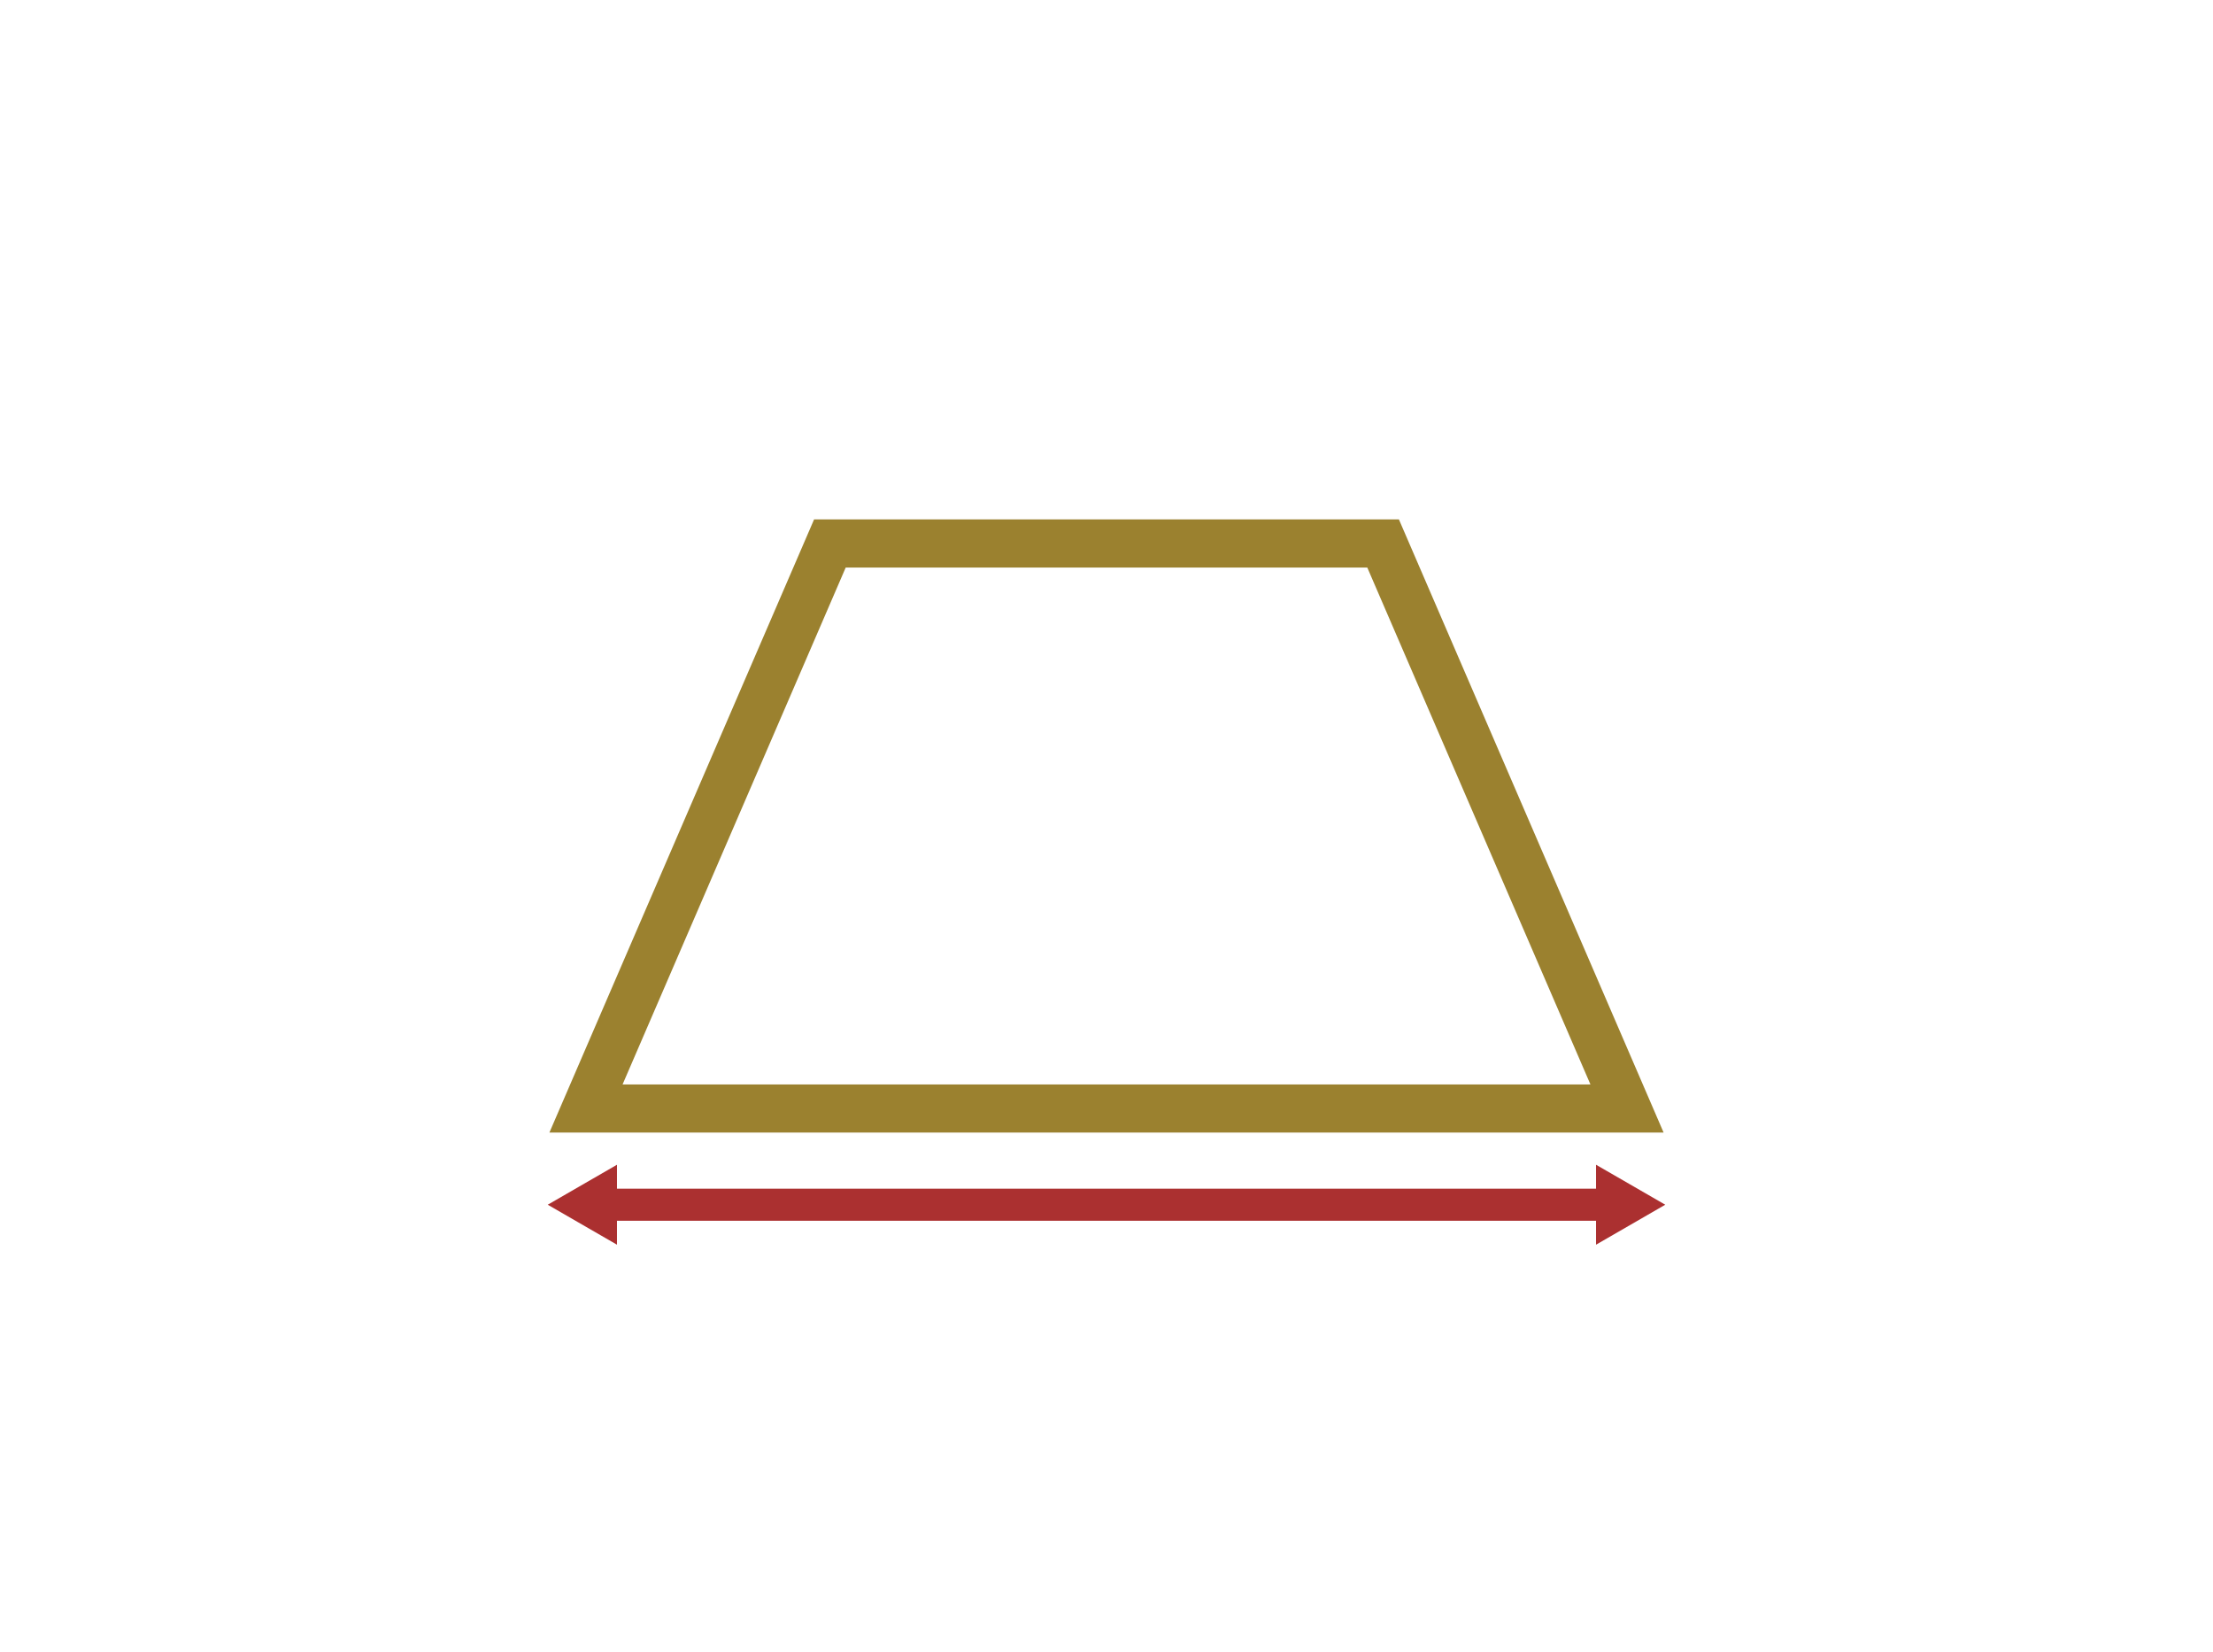 <?xml version="1.0" encoding="utf-8"?>
<!-- Generator: Adobe Illustrator 16.0.0, SVG Export Plug-In . SVG Version: 6.00 Build 0)  -->
<!DOCTYPE svg PUBLIC "-//W3C//DTD SVG 1.1//EN" "http://www.w3.org/Graphics/SVG/1.1/DTD/svg11.dtd">
<svg version="1.1" id="Layer_1" xmlns="http://www.w3.org/2000/svg" xmlns:xlink="http://www.w3.org/1999/xlink" x="0px" y="0px"
	 width="138px" height="103px" viewBox="0 0 138 103" enable-background="new 0 0 138 103" xml:space="preserve">
<polygon display="none" fill="none" stroke="#AD9130" stroke-width="3" stroke-miterlimit="10" points="35.801,73.397 
	102.199,73.397 83.291,29.603 54.709,29.603 "/>
<polygon fill="none" stroke="#9B812F" stroke-width="3" stroke-miterlimit="10" points="36.542,69.115 101.459,69.115 
	86.248,33.885 51.752,33.885 "/>
<g display="none">
	<g display="inline">
		<line fill="none" stroke="#AB3030" stroke-width="2" stroke-miterlimit="10" x1="54.397" y1="27.885" x2="83.602" y2="27.885"/>
		<g>
			<polygon fill="#AB3030" points="55.127,30.378 50.809,27.885 55.127,25.392 			"/>
		</g>
		<g>
			<polygon fill="#AB3030" points="82.872,30.378 87.189,27.885 82.872,25.392 			"/>
		</g>
	</g>
</g>
<g>
	<g>
		<line fill="none" stroke="#AB3030" stroke-width="2" stroke-miterlimit="10" x1="37.744" y1="75.115" x2="100.256" y2="75.115"/>
		<g>
			<polygon fill="#AB3030" points="38.474,77.608 34.156,75.115 38.474,72.622 			"/>
		</g>
		<g>
			<polygon fill="#AB3030" points="99.526,77.608 103.844,75.115 99.526,72.622 			"/>
		</g>
	</g>
</g>
<g display="none">
	<g display="inline">
		<line fill="none" stroke="#AB3030" stroke-width="2" stroke-miterlimit="10" x1="69" y1="64.755" x2="69" y2="38.308"/>
		<g>
			<polygon fill="#AB3030" points="70.994,64.171 69,67.625 67.005,64.171 			"/>
		</g>
		<g>
			<polygon fill="#AB3030" points="70.994,38.892 69,35.438 67.005,38.892 			"/>
		</g>
	</g>
</g>
</svg>
